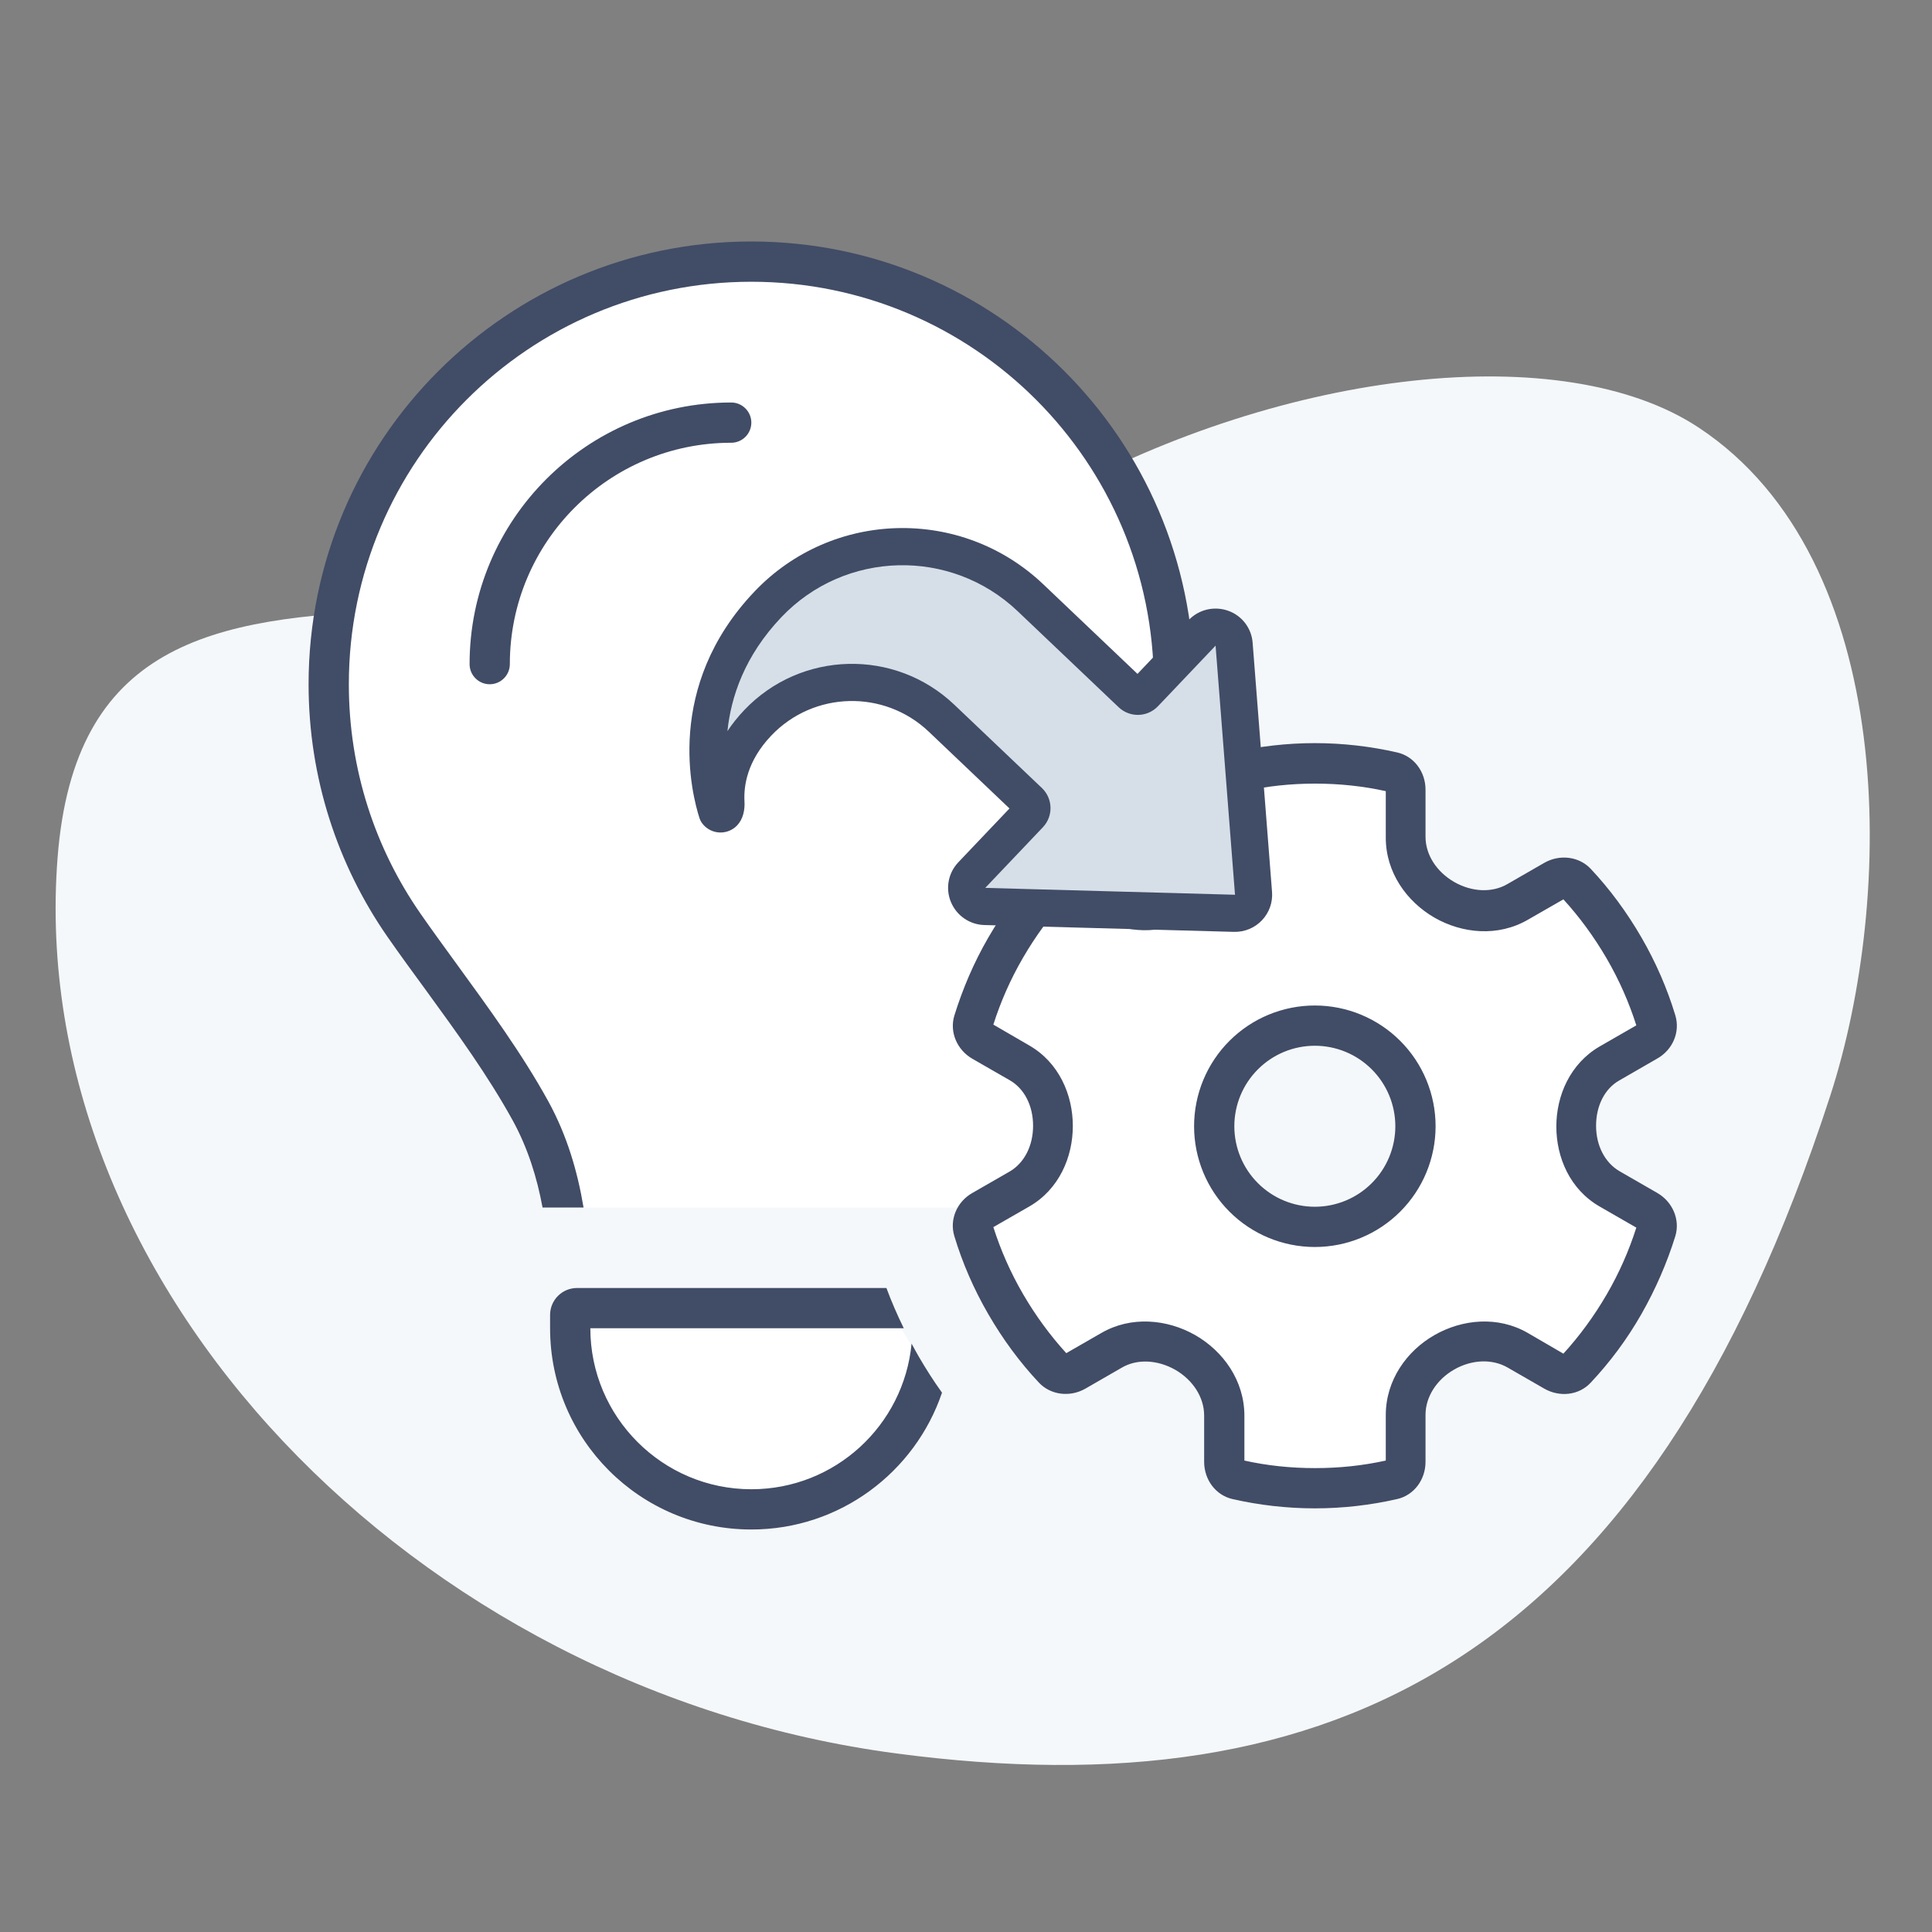 <?xml version="1.0" encoding="UTF-8"?> <svg xmlns="http://www.w3.org/2000/svg" width="72" height="72" viewBox="0 0 72 72" fill="none"><rect x="0" y="0" width="72" height="72" fill="#808080" stroke="none"/><g clip-path="url(#clip0_75_218)"><path d="M39.308 18.508C22.46 27.779 3.369 16.081 2.145 31.973C0.922 47.864 15.395 62.972 33.419 65.348C49.652 67.488 61.355 61.941 68.209 40.832C70.609 33.439 70.767 20.877 63.311 15.939C58.262 12.595 47.935 13.761 39.308 18.508Z" fill="#F5F8FA"></path><path d="M18.5 38.5L21 45H40V38.5C41.333 35 44 27.3 44 24.5C44 21 41.5 17.5 40 15.5C38.8 13.9 35.167 11.5 33.5 10.5L27 10L20 12L15 17L12 23L12.5 30L18.5 38.5Z" fill="white"></path><path d="M36.1 38.4L39.4 32.7C39.4 32.7 43.189 34.681 44.8 33.3C46.161 32.134 45.7 28.8 45.7 28.8H52.3C52.3 28.8 51.907 33.049 53.8 33.9C55.489 34.66 58.3 32.4 58.3 32.4L61.9 38.4C61.9 38.4 58.679 39.879 58.6 41.7C58.517 43.605 61.9 45.3 61.9 45.3L58.3 51C58.3 51 55.548 49.595 54.1 50.4C52.481 51.3 52.6 54.9 52.6 54.9H45.7C45.7 54.9 45.785 51.36 44.2 50.4C42.569 49.412 39.4 51.3 39.4 51.3L36.1 45.6C36.1 45.6 39.258 43.615 39.1 41.7C38.957 39.964 36.1 38.4 36.1 38.4Z" fill="white"></path><path d="M28 56.1C22.48 56.34 21.3 51.4 21.4 48.9L33.4 49.2L34.3 50.7C34.5 52.4 33.52 55.86 28 56.1Z" fill="white"></path><circle cx="49" cy="42" r="3.6" fill="#F5F8FA"></circle><path d="M28 9C37.094 9 44.462 16.35 44.5 25.434C43.891 25.697 43.375 26.091 42.962 26.569C42.991 26.212 43 25.866 43 25.5C43 17.212 36.288 10.5 28 10.5C19.712 10.5 13 17.212 13 25.5C13 28.678 13.984 31.622 15.672 34.05C16.094 34.659 16.562 35.297 17.031 35.944C18.203 37.556 19.459 39.272 20.434 41.044C21.128 42.309 21.522 43.65 21.747 45H20.219C20.012 43.875 19.666 42.778 19.113 41.766C18.184 40.078 17.031 38.494 15.878 36.909C15.391 36.244 14.903 35.578 14.434 34.903C12.588 32.241 11.5 28.997 11.5 25.5C11.5 16.387 18.887 9 28 9ZM21.503 48H33.034C33.222 48.506 33.438 49.003 33.681 49.5H22C22 52.809 24.691 55.5 28 55.5C31.122 55.5 33.681 53.119 33.972 50.072C34.056 50.231 34.141 50.381 34.225 50.531C34.497 51 34.788 51.459 35.106 51.9C34.103 54.862 31.3 57 28 57C23.856 57 20.5 53.644 20.5 49.5V49.003C20.5 48.45 20.95 48 21.503 48ZM27.25 16.5C22.694 16.5 19 20.194 19 24.75C19 25.163 18.663 25.5 18.25 25.5C17.837 25.5 17.5 25.163 17.5 24.75C17.5 19.369 21.869 15 27.25 15C27.663 15 28 15.338 28 15.75C28 16.163 27.663 16.5 27.25 16.5ZM46.375 29.484V31.153C46.375 32.456 45.587 33.562 44.538 34.163C43.497 34.753 42.166 34.884 41.041 34.237L39.737 33.487C39.138 34.144 38.594 34.884 38.125 35.691C37.656 36.497 37.291 37.331 37.019 38.184L38.359 38.962C39.466 39.6 39.981 40.8 39.981 41.962C39.981 43.125 39.466 44.325 38.359 44.962L37.019 45.731C37.291 46.584 37.656 47.419 38.125 48.225C38.594 49.031 39.138 49.772 39.737 50.428L41.041 49.678C42.156 49.031 43.497 49.163 44.538 49.753C45.587 50.353 46.375 51.45 46.375 52.763V54.431C47.219 54.619 48.1 54.712 49.009 54.712C49.919 54.712 50.791 54.619 51.644 54.431V52.734C51.644 51.441 52.422 50.344 53.462 49.753C54.494 49.163 55.825 49.031 56.941 49.678L58.263 50.447C58.862 49.791 59.406 49.05 59.875 48.244C60.344 47.438 60.709 46.603 60.981 45.75L59.612 44.962C58.506 44.325 58 43.134 58 41.981C58 40.828 58.516 39.638 59.612 39L60.981 38.212C60.709 37.359 60.344 36.525 59.875 35.719C59.406 34.913 58.862 34.172 58.263 33.516L56.941 34.275C55.825 34.922 54.494 34.791 53.462 34.2C52.422 33.6 51.644 32.513 51.644 31.219V29.484C50.8 29.297 49.919 29.203 49.009 29.203C48.1 29.203 47.228 29.297 46.375 29.484ZM45.934 28.041C46.919 27.816 47.95 27.694 49 27.694C50.05 27.694 51.081 27.816 52.066 28.041C52.694 28.181 53.125 28.762 53.125 29.428V31.181C53.125 31.847 53.528 32.484 54.194 32.869C54.85 33.244 55.609 33.281 56.181 32.944L57.55 32.156C58.122 31.828 58.844 31.913 59.284 32.381C59.997 33.141 60.625 33.994 61.169 34.931C61.712 35.869 62.134 36.844 62.434 37.837C62.622 38.456 62.341 39.122 61.759 39.45L60.344 40.266C59.8 40.575 59.481 41.212 59.481 41.953C59.481 42.694 59.809 43.322 60.344 43.641L61.759 44.456C62.331 44.784 62.622 45.45 62.434 46.069C62.125 47.062 61.703 48.038 61.169 48.975C60.634 49.913 59.997 50.766 59.284 51.525C58.844 52.003 58.122 52.078 57.55 51.75L56.181 50.962C55.609 50.634 54.85 50.663 54.194 51.038C53.538 51.413 53.125 52.059 53.125 52.725V54.478C53.125 55.144 52.694 55.725 52.066 55.866C51.081 56.091 50.05 56.212 49 56.212C47.95 56.212 46.919 56.091 45.934 55.866C45.306 55.725 44.875 55.144 44.875 54.478V52.753C44.875 52.078 44.462 51.431 43.797 51.047C43.131 50.672 42.372 50.634 41.8 50.972L40.45 51.75C39.878 52.078 39.156 51.994 38.716 51.525C38.003 50.766 37.375 49.913 36.831 48.975C36.288 48.038 35.866 47.062 35.566 46.069C35.378 45.45 35.659 44.784 36.241 44.456L37.628 43.659C38.172 43.341 38.5 42.703 38.5 41.953C38.5 41.203 38.172 40.566 37.628 40.256L36.241 39.459C35.669 39.131 35.378 38.466 35.566 37.847C35.875 36.853 36.288 35.878 36.831 34.941C37.375 34.003 38.003 33.15 38.716 32.391C39.156 31.913 39.878 31.837 40.45 32.166L41.8 32.944C42.381 33.281 43.141 33.244 43.806 32.869C44.472 32.484 44.884 31.837 44.884 31.163V29.438C44.884 28.772 45.316 28.191 45.944 28.05L45.934 28.041ZM49 44.972C49.796 44.972 50.559 44.656 51.121 44.093C51.684 43.531 52 42.767 52 41.972C52 41.176 51.684 40.413 51.121 39.851C50.559 39.288 49.796 38.972 49 38.972C48.204 38.972 47.441 39.288 46.879 39.851C46.316 40.413 46 41.176 46 41.972C46 42.767 46.316 43.531 46.879 44.093C47.441 44.656 48.204 44.972 49 44.972ZM49 37.472C50.194 37.472 51.338 37.946 52.182 38.79C53.026 39.634 53.5 40.778 53.5 41.972C53.5 43.165 53.026 44.31 52.182 45.154C51.338 45.998 50.194 46.472 49 46.472C47.806 46.472 46.662 45.998 45.818 45.154C44.974 44.31 44.5 43.165 44.5 41.972C44.5 40.778 44.974 39.634 45.818 38.79C46.662 37.946 47.806 37.472 49 37.472Z" fill="#414C66"></path><g clip-path="url(#clip1_75_218)"><path d="M35.759 32.934L38.527 30.165L35.066 26.705L31.952 25.321L28.838 26.013L26.415 29.473L27.107 24.282L29.876 21.168L33.336 20.476L36.797 21.168L42.68 26.013L45.794 23.244L46.832 33.972L36.451 33.626L35.759 32.934Z" fill="#D6DFE8"></path><path d="M41.688 26.355C42.105 26.752 42.759 26.735 43.155 26.318L43.394 26.068L43.871 25.566L45.301 24.061L46.025 33.345L36.717 33.089L38.148 31.584L38.624 31.083L38.863 30.832C39.259 30.415 39.243 29.761 38.826 29.364L38.575 29.126L35.566 26.264C33.35 24.157 29.846 24.245 27.738 26.461C27.491 26.721 27.28 26.987 27.109 27.248C27.242 25.972 27.746 24.445 29.12 23C31.49 20.508 35.434 20.409 37.926 22.778L41.437 26.117L41.688 26.355ZM37.144 30.631L36.667 31.132L35.714 32.135C35.338 32.53 35.227 33.111 35.439 33.617C35.65 34.123 36.133 34.456 36.678 34.473L45.986 34.728C46.378 34.737 46.756 34.584 47.028 34.298C47.299 34.013 47.436 33.63 47.405 33.236L46.682 23.953C46.641 23.407 46.28 22.938 45.764 22.759C45.249 22.579 44.674 22.713 44.298 23.108L43.345 24.111L42.868 24.612L42.391 25.114L41.388 24.16L38.88 21.775C35.833 18.878 31.014 18.999 28.117 22.046C24.739 25.597 25.786 29.613 26.068 30.49C26.105 30.608 26.177 30.708 26.265 30.791C26.607 31.116 27.148 31.099 27.47 30.761C27.694 30.526 27.765 30.181 27.744 29.857C27.715 29.298 27.835 28.368 28.741 27.415C30.321 25.754 32.951 25.688 34.612 27.267L36.618 29.175L37.621 30.129L37.144 30.631Z" fill="#414C66"></path></g></g><defs><clipPath id="clip0_75_218"><rect width="72" height="72" fill="white"></rect></clipPath><clipPath id="clip1_75_218"><rect width="22.147" height="22.147" fill="white" transform="translate(37.178 12.517) rotate(43.559)"></rect></clipPath></defs></svg> 